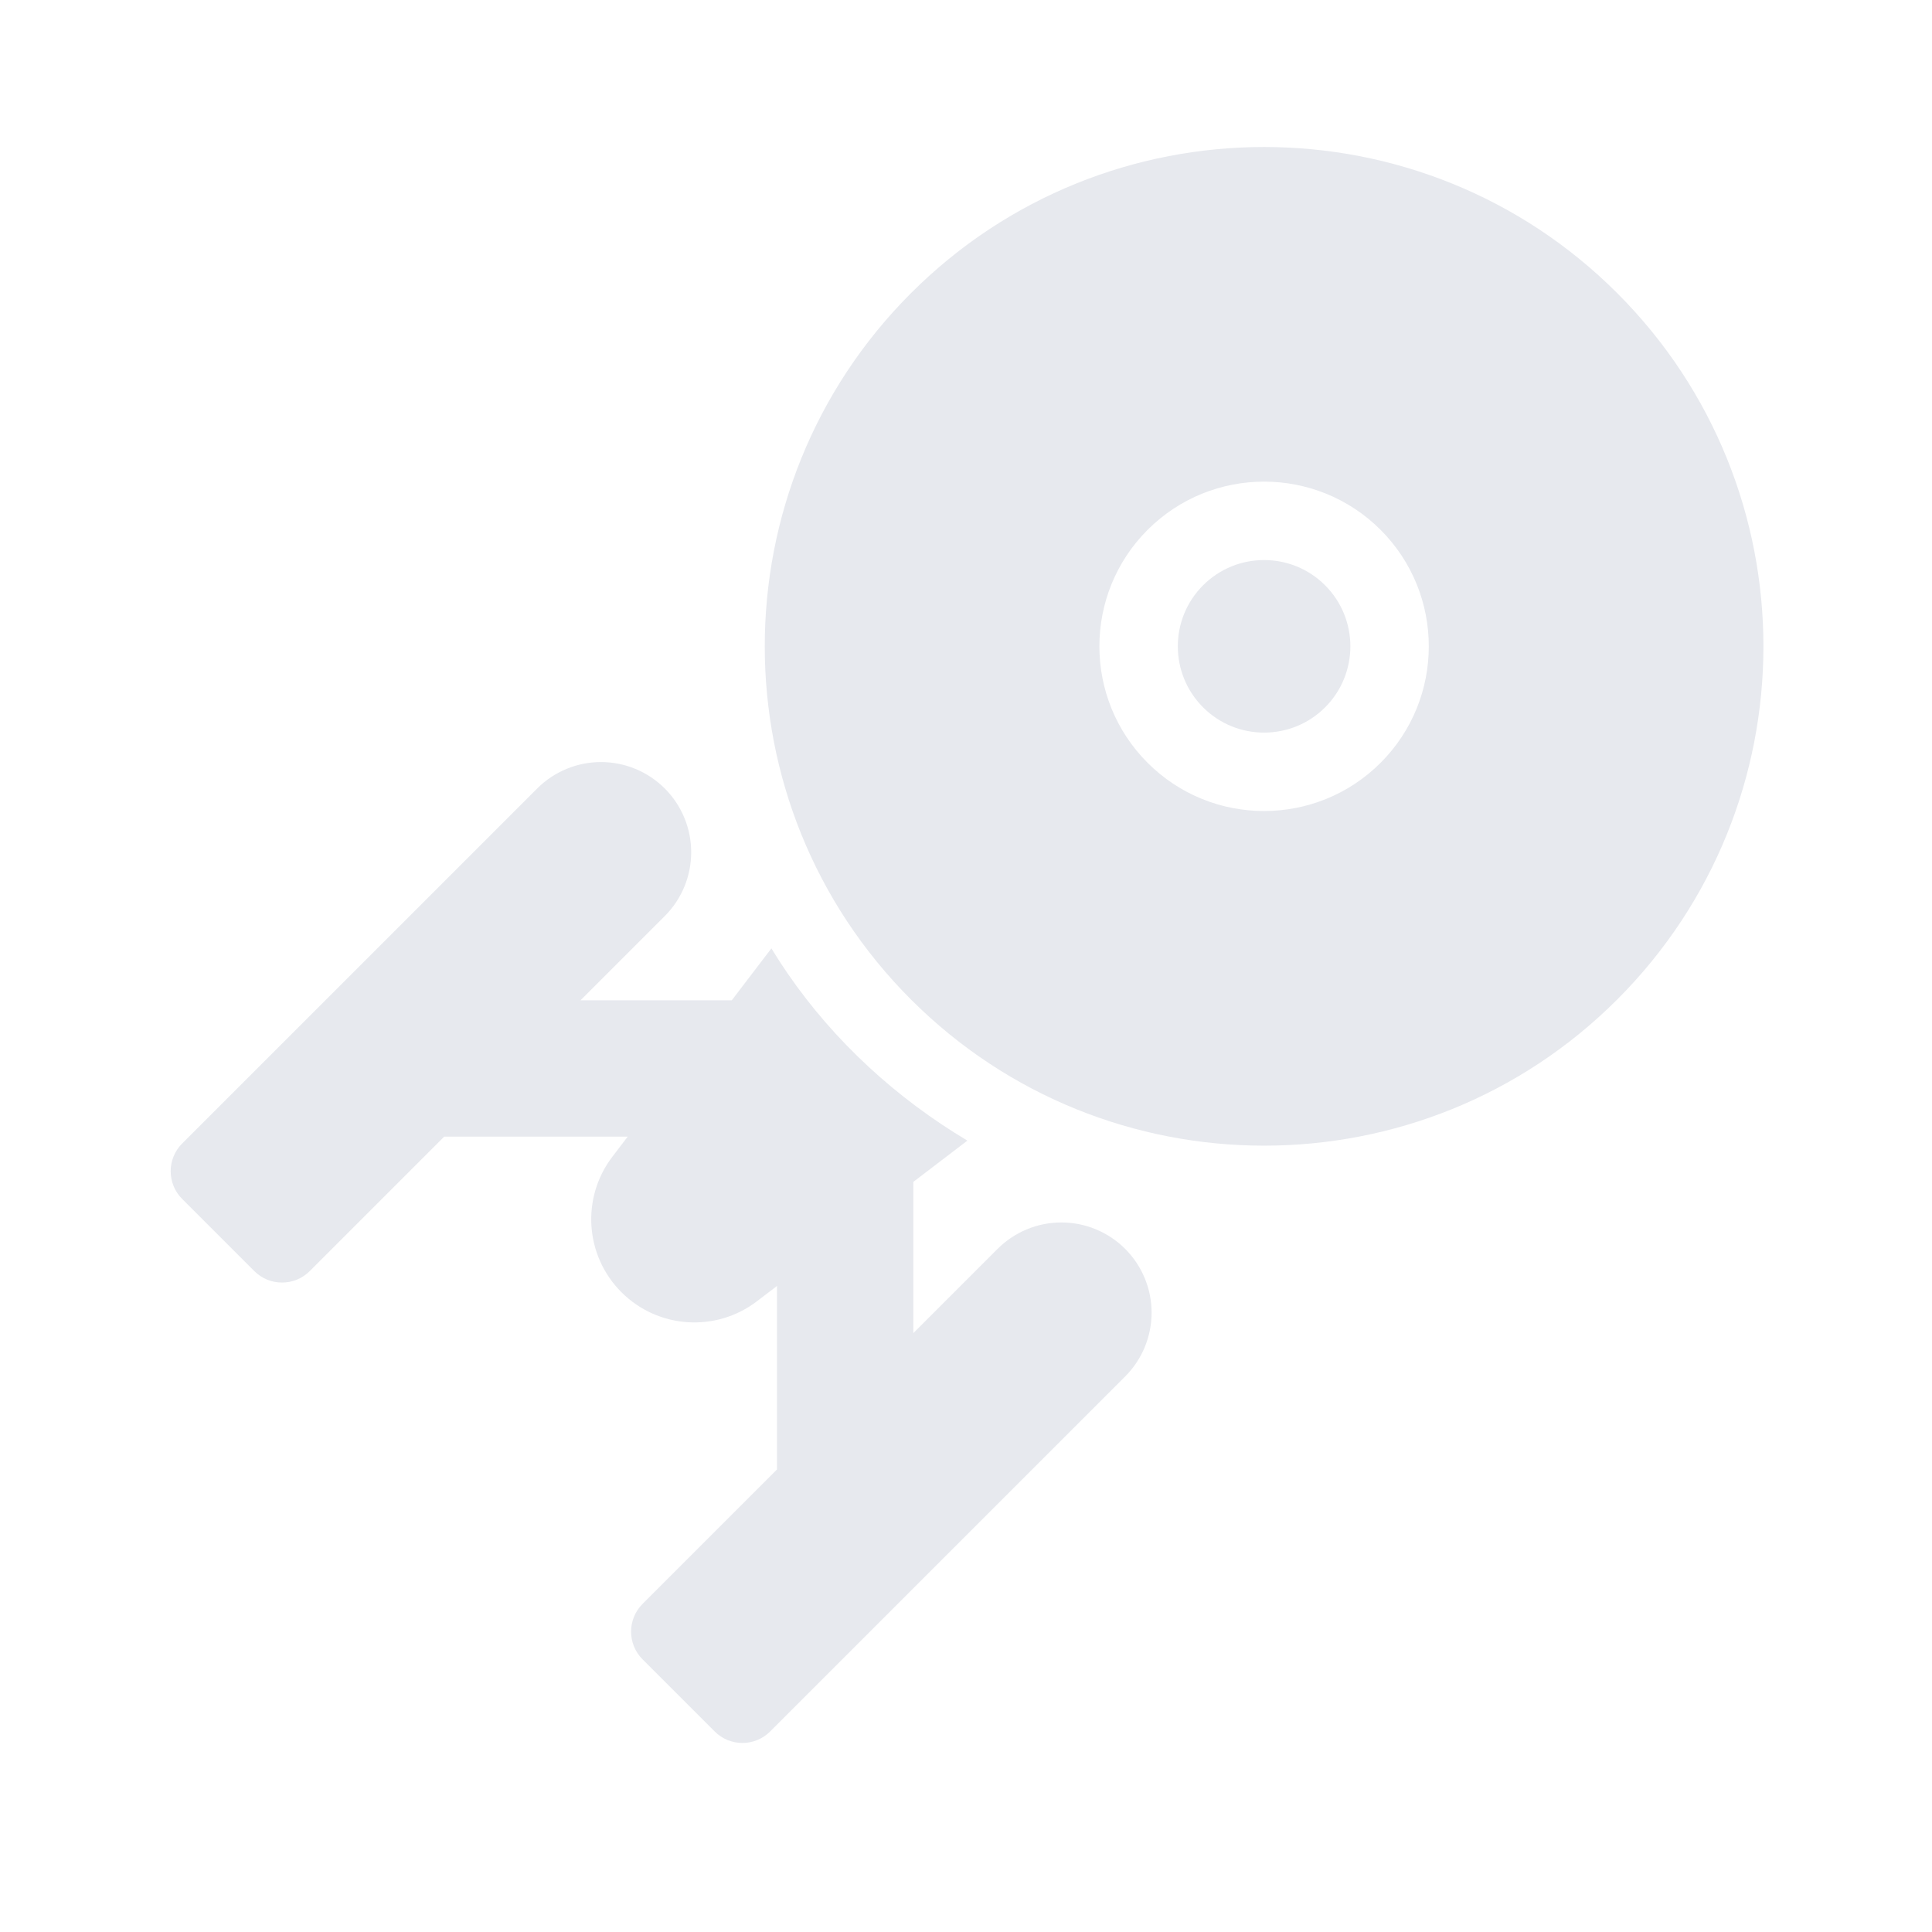 <?xml version="1.0" encoding="UTF-8" standalone="no"?>
<!DOCTYPE svg PUBLIC "-//W3C//DTD SVG 1.1//EN" "http://www.w3.org/Graphics/SVG/1.1/DTD/svg11.dtd">
<svg width="100%" height="100%" viewBox="0 0 256 256" version="1.1" xmlns="http://www.w3.org/2000/svg" xmlns:xlink="http://www.w3.org/1999/xlink" xml:space="preserve" xmlns:serif="http://www.serif.com/" style="fill-rule:evenodd;clip-rule:evenodd;stroke-linejoin:round;stroke-miterlimit:2;">
    <g id="UCS-1" serif:id="UCS 1" transform="matrix(0.735,-0.735,0.735,0.735,-49.343,118.459)">
        <path d="M169.836,61.522C204.974,61.522 233.502,90.049 233.502,125.187C233.502,160.325 204.974,188.853 169.836,188.853C134.698,188.853 106.17,160.325 106.17,125.187C106.17,90.049 134.698,61.522 169.836,61.522ZM98.537,142.998L89.944,141.844L76.31,155.478L91.5,155.478C94.55,155.478 97.475,156.689 99.632,158.846C101.788,161.003 103,163.928 103,166.978L103,166.978C103,170.028 101.788,172.953 99.632,175.109C97.475,177.266 94.55,178.478 91.5,178.478C73.684,178.478 40.149,178.478 27.498,178.478C24.737,178.478 22.498,176.239 22.498,173.478C22.498,169.627 22.498,164.328 22.498,160.478C22.498,157.716 24.737,155.478 27.498,155.478L51.732,155.478L68.274,138.936L65.084,138.507C58.558,137.631 53.687,132.063 53.687,125.478L53.687,125.477C53.687,118.893 58.558,113.324 65.084,112.448L68.274,112.02L51.732,95.478L27.498,95.478C24.737,95.478 22.498,93.239 22.498,90.478C22.498,86.627 22.498,81.328 22.498,77.478C22.498,74.716 24.737,72.478 27.498,72.478L91.5,72.478C94.55,72.478 97.475,73.689 99.632,75.846C101.788,78.003 103,80.928 103,83.978L103,83.978C103,87.028 101.788,89.953 99.632,92.109C97.475,94.266 94.55,95.478 91.5,95.478L76.31,95.478L89.944,109.111L98.197,108.003C97.899,109.231 97.635,110.467 97.404,111.71C95.484,122.071 95.957,132.798 98.537,142.998ZM169.836,104.187C181.426,104.187 190.836,113.597 190.836,125.187C190.836,136.777 181.426,146.187 169.836,146.187C158.246,146.187 148.836,136.777 148.836,125.187C148.836,113.597 158.246,104.187 169.836,104.187ZM169.836,114.187C175.907,114.187 180.836,119.116 180.836,125.187C180.836,131.258 175.907,136.187 169.836,136.187C163.765,136.187 158.836,131.258 158.836,125.187C158.836,119.116 163.765,114.187 169.836,114.187Z" style="fill:rgb(231,233,238);"/>
    </g>
</svg>
